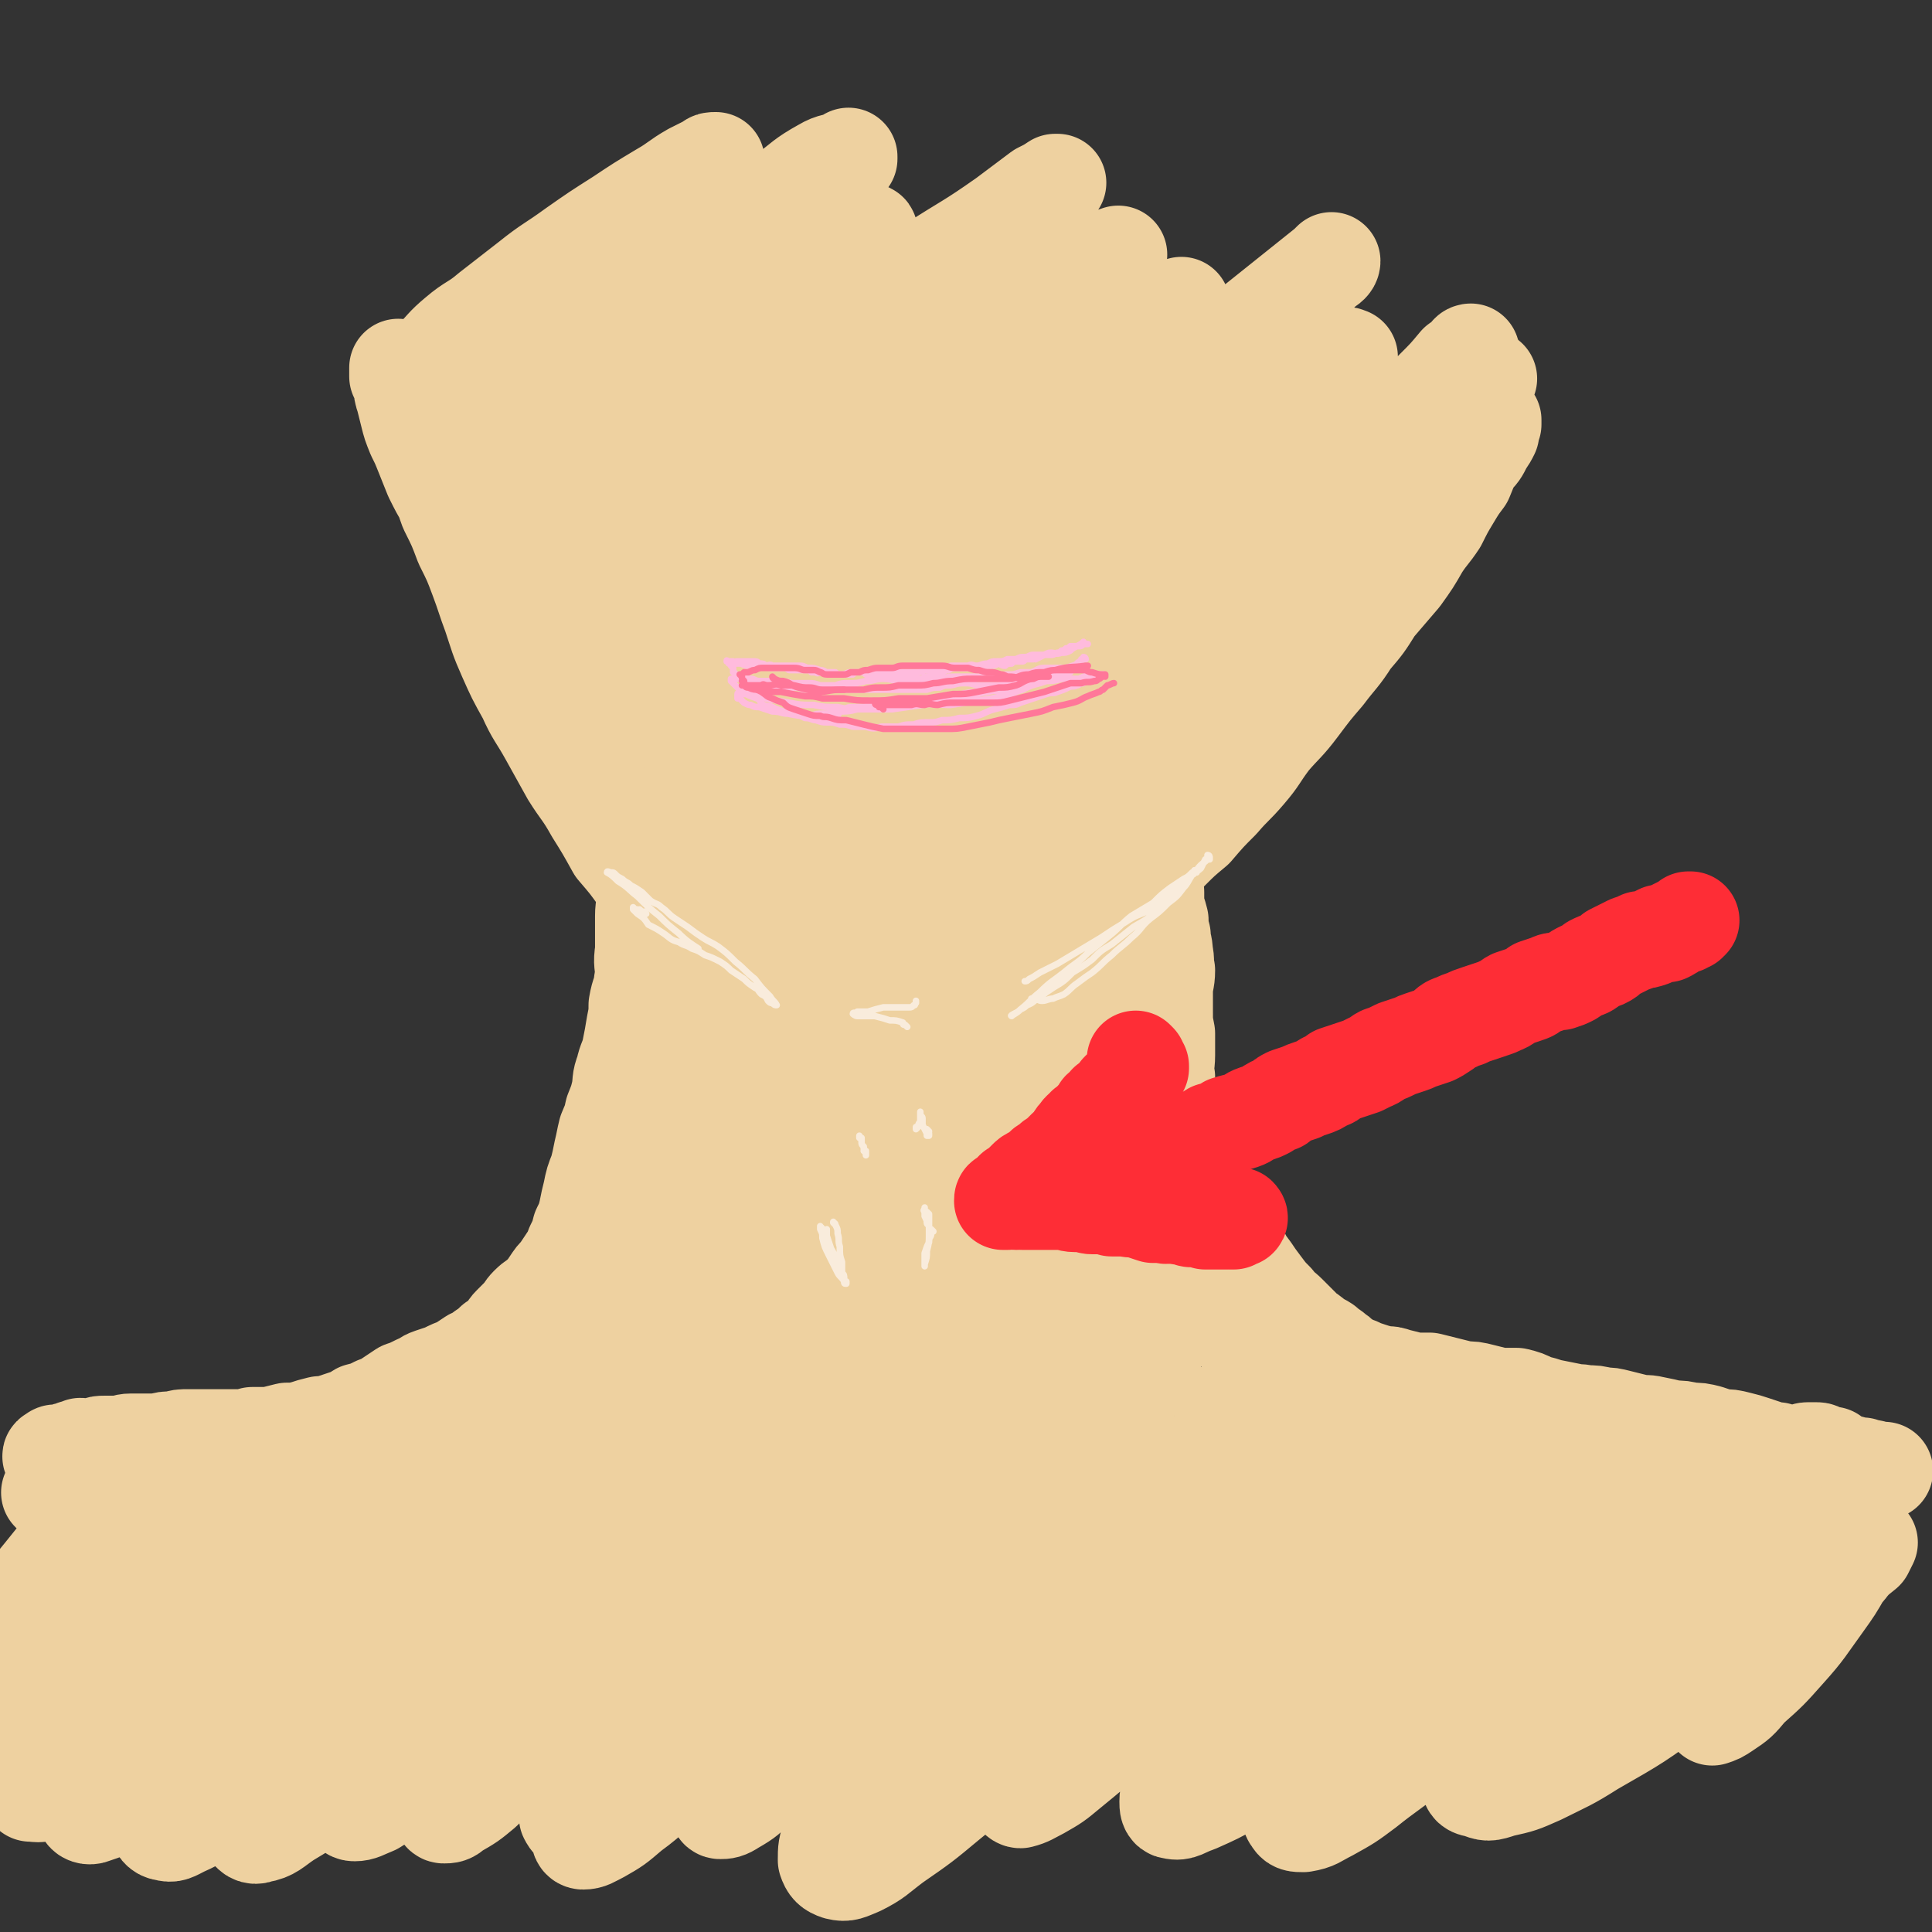 <svg viewBox='0 0 888 888' version='1.1' xmlns='http://www.w3.org/2000/svg' xmlns:xlink='http://www.w3.org/1999/xlink'><rect x="0" y="0" width="888" height="888" fill="#333333" stroke="none"/><g fill='none' stroke='#EED1A0' stroke-width='45' stroke-linecap='round' stroke-linejoin='round'><path d='M25,671c-1,-1 -1,-1 -1,-1 -1,-1 0,-1 0,-1 0,0 0,0 1,0 0,-1 0,-1 1,-1 1,0 1,0 2,0 2,0 2,-1 3,-1 2,0 2,0 3,-1 1,0 1,0 3,-1 1,0 1,1 2,1 2,-1 2,-1 4,-1 3,-1 3,-1 5,-1 3,0 3,0 6,0 3,0 3,-1 6,-1 3,0 3,0 6,0 3,0 3,0 7,0 3,-1 3,-1 7,-1 3,-1 3,-1 7,-1 4,0 4,0 8,0 4,0 4,0 8,0 4,0 4,0 7,0 3,0 3,0 6,-1 4,0 4,0 8,0 4,-1 4,-1 8,-2 4,0 4,0 8,-1 3,-1 3,-1 7,-2 3,0 3,0 6,-1 3,-1 3,-1 6,-2 3,-1 3,-1 6,-3 4,-1 4,-1 8,-3 3,-1 3,-1 6,-3 3,-2 3,-2 6,-4 3,-1 3,-1 7,-3 3,-1 3,-2 6,-3 3,-1 3,-1 6,-2 4,-2 4,-2 7,-3 3,-2 3,-2 6,-4 2,-1 3,-1 5,-3 3,-2 3,-2 5,-4 3,-2 3,-2 5,-4 2,-2 1,-2 3,-4 2,-2 2,-2 4,-4 2,-2 2,-3 4,-5 3,-3 3,-2 6,-5 2,-2 2,-2 4,-5 2,-3 2,-3 4,-5 2,-3 2,-3 4,-6 2,-3 2,-3 3,-6 2,-4 2,-4 3,-8 2,-4 2,-4 3,-8 1,-5 1,-5 2,-9 1,-5 1,-5 3,-10 1,-4 1,-4 2,-9 1,-4 1,-5 2,-9 2,-5 2,-4 3,-9 2,-5 2,-5 3,-9 1,-5 0,-5 2,-10 1,-5 2,-5 3,-10 1,-5 1,-5 2,-11 1,-5 1,-5 1,-9 1,-6 2,-6 3,-11 1,-4 1,-4 2,-9 0,-4 0,-4 1,-8 0,-4 -1,-4 0,-8 0,-3 0,-3 0,-6 1,-4 0,-4 1,-7 0,-3 0,-3 0,-6 1,-2 1,-2 1,-5 0,-1 -1,-1 -1,-3 0,-1 0,-1 0,-2 -1,0 -1,0 -1,-1 0,0 0,0 0,0 1,1 0,0 0,0 0,0 0,1 0,2 0,2 -1,1 -1,4 -1,4 0,4 -1,9 0,5 -1,5 -1,10 0,4 0,4 0,8 0,4 0,4 0,8 -1,6 0,6 0,11 -1,6 -1,6 -1,11 -1,6 -1,6 -1,11 0,6 0,6 -1,11 0,6 0,6 -1,12 -1,6 -1,6 -3,12 -1,6 -1,6 -3,12 -1,5 -2,5 -3,11 -2,6 -2,6 -3,11 -2,6 -1,6 -3,12 -1,5 -1,5 -3,11 -1,6 -1,6 -3,12 -2,5 -2,5 -4,10 -3,5 -3,5 -6,10 -3,6 -3,6 -6,11 -3,5 -3,5 -7,9 -4,4 -4,4 -9,8 -3,3 -3,3 -6,5 -4,4 -4,3 -8,6 -4,4 -4,4 -8,7 -4,3 -4,3 -8,7 -4,3 -4,3 -9,5 -4,3 -4,3 -9,5 -4,2 -4,2 -8,3 -5,2 -5,2 -10,3 -5,2 -5,2 -10,3 -6,2 -6,2 -11,3 -6,2 -6,2 -11,3 -7,2 -7,2 -13,4 -6,1 -6,1 -12,3 -7,1 -7,1 -13,2 -6,1 -6,1 -13,2 -6,1 -6,1 -13,1 -6,0 -6,0 -11,1 -6,0 -6,0 -12,1 -5,0 -5,0 -10,1 -4,0 -4,0 -8,0 -4,0 -4,0 -7,0 -3,0 -3,0 -5,0 -1,-1 -1,-1 -1,-1 0,0 0,0 0,0 '/><path d='M519,401c0,0 -1,-1 -1,-1 0,0 0,1 0,1 0,0 0,0 0,0 1,0 0,-1 0,-1 0,1 1,2 2,4 1,2 1,2 2,4 1,3 1,3 1,5 1,2 1,2 1,4 1,2 1,2 1,4 0,2 0,2 1,4 0,2 1,2 1,4 1,3 1,3 1,6 0,4 0,4 1,7 0,4 0,4 1,8 0,4 0,4 0,8 1,4 0,4 1,8 1,4 1,4 2,8 0,4 0,4 0,8 1,4 0,4 1,8 1,5 1,5 2,9 1,5 0,5 1,10 1,3 1,3 3,7 1,5 1,5 3,9 2,5 2,5 4,10 2,5 2,5 3,9 2,5 2,5 5,9 2,4 2,4 4,7 3,4 3,4 6,8 2,4 2,4 5,8 2,4 2,4 5,8 2,3 2,3 5,7 3,4 3,4 6,7 3,4 3,3 6,6 3,3 3,3 6,6 2,3 3,2 6,5 2,2 2,1 5,3 2,2 3,2 5,4 2,1 2,2 4,3 3,2 3,2 6,3 2,1 2,1 5,2 3,1 3,1 7,2 3,0 3,0 6,1 4,1 4,1 8,2 3,0 3,0 7,0 4,1 4,1 8,2 4,1 4,1 8,2 4,0 4,0 8,1 4,1 4,1 8,2 4,0 4,0 8,0 4,1 4,1 8,3 4,1 4,1 7,2 5,1 5,1 10,2 3,1 3,0 7,1 4,0 4,0 8,1 3,0 3,0 7,1 4,1 4,1 8,2 4,1 4,0 8,1 5,1 5,1 9,2 4,0 4,0 8,1 4,0 4,0 8,1 3,1 3,1 6,2 4,0 4,0 8,1 4,1 4,1 7,2 3,1 3,1 6,2 2,1 2,1 5,1 2,1 2,1 4,1 2,0 2,0 3,0 2,0 2,0 3,0 2,0 2,-1 4,-1 2,0 2,0 4,0 2,0 1,1 3,1 2,1 2,1 4,1 1,1 1,1 2,2 1,0 1,0 2,1 1,0 1,0 1,0 2,1 2,1 3,1 1,0 1,0 3,1 1,0 1,0 3,0 1,1 1,1 2,1 1,0 1,0 2,0 1,0 1,1 2,1 1,0 1,0 2,0 1,0 2,0 2,0 -1,0 -1,0 -2,0 -2,0 -2,0 -4,0 -2,0 -2,-1 -5,-1 -4,0 -4,0 -9,0 -6,0 -6,-1 -12,-1 -6,0 -6,1 -12,1 -7,0 -7,0 -14,0 -8,0 -8,0 -17,0 -7,-1 -7,-2 -15,-2 -9,-1 -9,-1 -18,-2 -9,-1 -9,0 -17,-1 -7,-1 -7,-2 -14,-3 -6,0 -6,0 -12,-1 -5,0 -5,0 -10,0 -4,0 -4,1 -8,1 -4,0 -4,0 -8,0 -5,-1 -5,-1 -9,-1 -4,0 -4,0 -7,0 -4,-1 -4,-1 -8,-1 -3,0 -3,0 -7,-1 -3,-1 -3,-1 -7,-2 -4,-1 -4,-2 -7,-3 -4,-1 -4,-1 -8,-2 -4,-2 -4,-2 -7,-4 -5,-2 -5,-2 -9,-4 -4,-1 -4,-2 -7,-3 -5,-2 -5,-2 -9,-4 -4,-3 -4,-3 -8,-6 -4,-2 -4,-2 -8,-4 -3,-3 -3,-3 -7,-5 -3,-3 -3,-3 -6,-6 -2,-3 -3,-3 -5,-7 -3,-3 -2,-3 -5,-6 -2,-4 -2,-4 -4,-7 -2,-4 -2,-4 -4,-7 -2,-4 -2,-4 -4,-8 -1,-3 -1,-4 -2,-7 -1,-5 0,-5 -1,-9 -2,-4 -2,-4 -4,-9 -1,-4 -1,-4 -2,-8 -1,-5 -1,-4 -2,-9 -1,-4 -1,-4 -2,-9 -1,-5 -1,-5 -2,-10 0,-5 0,-5 -1,-9 -1,-5 -1,-5 -1,-10 0,-5 0,-5 0,-11 -1,-5 0,-5 0,-10 0,-5 0,-5 0,-10 -1,-5 -1,-5 -1,-10 0,-5 0,-5 0,-9 0,-5 1,-5 1,-10 -1,-4 0,-4 -1,-8 0,-4 -1,-4 -1,-8 -1,-3 -1,-3 -1,-7 -1,-4 -1,-3 -2,-7 0,-3 0,-3 0,-6 -1,-3 0,-3 -1,-5 0,-3 0,-3 0,-5 -1,-1 0,-1 0,-3 -1,0 0,-1 -1,-1 -1,-2 -1,-1 -3,-2 0,-1 0,-1 0,-1 '/><path d='M374,476c0,-1 -1,-1 -1,-1 0,-1 1,0 1,0 -1,-1 -1,-2 -1,-4 -1,-1 0,-2 -2,-3 -1,-2 -1,-2 -3,-3 -2,-1 -2,-1 -3,-2 -2,-1 -2,-1 -4,-2 -2,-2 -3,-2 -5,-3 -2,-2 -2,-2 -4,-4 -3,-2 -4,-2 -6,-4 -3,-2 -3,-3 -6,-5 -3,-3 -3,-3 -7,-6 -3,-3 -3,-3 -7,-6 -3,-4 -3,-3 -6,-7 -3,-2 -4,-2 -6,-6 -4,-3 -4,-3 -6,-7 -3,-4 -3,-5 -6,-9 -2,-4 -2,-4 -4,-8 -2,-4 -3,-4 -5,-8 -4,-4 -4,-4 -7,-8 -3,-5 -3,-5 -6,-10 -3,-5 -2,-5 -5,-10 -3,-5 -2,-6 -5,-10 -3,-5 -4,-5 -7,-10 -3,-5 -2,-5 -5,-11 -3,-5 -3,-5 -6,-10 -3,-6 -3,-6 -6,-11 -3,-5 -4,-5 -7,-11 -3,-5 -2,-6 -5,-11 -2,-6 -3,-5 -5,-11 -3,-5 -3,-6 -5,-11 -3,-5 -3,-5 -6,-10 -2,-5 -2,-5 -4,-10 -2,-5 -2,-5 -4,-9 -2,-5 -2,-5 -4,-9 -2,-4 -2,-4 -4,-7 -1,-3 -1,-3 -2,-6 -1,-2 -1,-2 -2,-3 0,-1 0,-1 -1,-2 0,0 0,0 0,0 0,0 0,0 0,0 1,1 0,1 1,2 1,2 1,2 2,4 3,4 3,4 5,8 2,4 2,4 4,8 3,4 3,4 6,8 2,3 3,3 5,7 3,5 3,5 6,10 2,5 2,5 5,10 3,5 3,5 7,10 3,5 3,6 7,11 4,6 4,5 8,11 4,6 4,6 8,12 3,5 4,5 7,11 4,5 3,6 7,11 3,6 3,6 7,11 4,5 4,5 7,10 5,6 5,6 9,12 4,5 3,6 7,12 3,6 3,6 6,12 3,5 3,5 6,10 3,5 3,6 6,11 4,4 4,4 7,9 3,3 3,3 6,7 3,4 3,4 6,7 3,3 4,3 7,6 2,3 2,4 5,7 2,3 3,2 5,5 3,2 3,2 6,4 3,2 4,2 7,3 3,2 3,2 6,3 3,1 3,1 6,1 2,1 2,1 5,1 3,0 3,0 6,0 3,0 3,0 7,0 4,0 4,0 8,0 4,-1 4,-2 9,-3 4,-1 4,-1 9,-2 4,-1 3,-2 7,-3 5,-2 5,-1 9,-3 5,-2 5,-2 10,-4 4,-2 4,-2 9,-4 5,-2 5,-2 10,-4 5,-3 5,-3 10,-6 5,-3 5,-3 10,-6 6,-3 6,-3 11,-7 5,-4 5,-3 11,-8 6,-5 6,-5 11,-10 6,-5 6,-5 12,-11 5,-5 5,-5 11,-10 6,-7 6,-7 12,-13 6,-7 6,-6 12,-13 6,-7 5,-7 11,-15 6,-7 7,-7 13,-15 6,-8 6,-8 12,-15 6,-8 7,-8 12,-16 6,-7 6,-7 11,-15 6,-7 6,-7 12,-14 5,-7 5,-7 9,-14 4,-6 4,-5 8,-11 3,-6 3,-6 6,-11 3,-5 3,-5 6,-9 2,-5 2,-5 4,-9 3,-3 3,-3 5,-7 2,-3 2,-3 3,-5 0,-2 0,-2 1,-4 0,-1 0,-2 0,-2 -1,0 -1,1 -1,1 -2,2 -2,2 -3,3 -4,3 -4,3 -7,6 -3,3 -4,3 -6,8 -3,4 -2,4 -5,9 -2,4 -2,4 -4,9 -3,4 -3,4 -6,9 -3,6 -2,6 -6,11 -3,7 -4,7 -8,13 -5,7 -5,7 -10,14 -6,8 -5,8 -11,17 -7,9 -7,9 -14,18 -7,9 -7,9 -15,17 -7,9 -7,9 -15,18 -8,8 -8,9 -15,17 -8,8 -8,8 -16,16 -7,8 -7,8 -14,15 -7,7 -7,7 -13,13 -7,6 -6,6 -13,12 -6,5 -6,4 -12,9 -5,4 -5,4 -11,8 -5,3 -5,3 -11,7 -5,3 -4,4 -9,7 -4,3 -4,2 -9,5 -4,2 -4,2 -9,4 -4,1 -4,1 -8,3 -3,1 -3,1 -7,2 -4,1 -4,1 -7,1 -3,1 -3,1 -6,1 -4,0 -4,0 -7,0 -4,0 -4,-1 -7,-1 -4,-1 -4,-1 -8,-2 -3,-1 -3,-1 -6,-2 -5,-2 -5,-2 -9,-4 -4,-2 -4,-2 -8,-4 -5,-3 -5,-3 -9,-7 -5,-2 -5,-2 -9,-6 -4,-3 -4,-4 -8,-8 -4,-4 -5,-3 -9,-8 -4,-4 -4,-4 -8,-8 -5,-5 -5,-5 -10,-9 -4,-5 -4,-5 -8,-9 -4,-5 -4,-5 -7,-10 -4,-5 -4,-5 -8,-10 -5,-6 -5,-6 -9,-12 -5,-5 -4,-5 -8,-11 -5,-5 -5,-5 -9,-11 -4,-7 -4,-7 -8,-14 -4,-6 -5,-6 -9,-13 -4,-6 -4,-6 -8,-13 -4,-6 -4,-6 -8,-13 -3,-7 -3,-7 -6,-14 -3,-6 -3,-6 -6,-13 -3,-6 -3,-6 -6,-12 -3,-6 -3,-6 -6,-12 -3,-5 -3,-5 -6,-10 -3,-5 -3,-5 -6,-11 -2,-5 -2,-5 -4,-10 -2,-5 -2,-5 -4,-9 -2,-5 -2,-5 -3,-9 -1,-4 -1,-4 -2,-8 -1,-3 -1,-3 -1,-6 -1,-2 -1,-2 -2,-4 0,-1 0,-1 0,-2 0,-1 0,-2 0,-2 0,1 0,2 1,3 0,1 0,1 0,2 2,4 2,4 3,7 2,6 2,6 4,11 2,6 2,6 5,13 2,7 3,7 5,14 3,7 2,7 5,15 4,8 4,8 7,16 4,8 4,8 7,16 3,8 3,9 6,17 3,9 3,10 7,19 4,9 4,9 9,18 4,9 5,9 10,18 5,9 5,9 10,18 5,8 6,8 11,17 5,8 5,8 10,17 6,7 6,7 11,14 6,7 5,7 11,14 4,6 4,6 9,11 5,4 5,4 11,9 5,4 5,5 11,9 6,4 6,4 12,7 6,3 6,3 12,6 6,2 6,2 12,3 6,1 6,1 12,1 6,0 6,0 12,-1 7,-2 7,-2 13,-4 6,-2 6,-2 11,-5 6,-3 6,-3 11,-7 6,-4 6,-4 11,-9 6,-4 6,-4 11,-9 5,-5 5,-5 10,-11 6,-5 5,-6 11,-12 5,-6 5,-6 11,-12 6,-6 6,-6 12,-12 5,-6 5,-6 11,-13 7,-6 7,-6 13,-13 7,-7 8,-6 15,-13 8,-8 7,-9 15,-16 8,-8 8,-8 17,-16 8,-8 8,-8 16,-16 7,-8 7,-8 15,-15 7,-8 8,-8 14,-16 7,-7 6,-8 12,-16 6,-7 7,-7 13,-14 5,-7 5,-7 10,-14 4,-6 4,-6 9,-13 4,-5 4,-5 7,-11 3,-4 3,-4 6,-9 2,-2 3,-2 5,-4 2,-3 2,-3 4,-5 1,-1 1,-1 1,-2 2,-1 2,-1 3,-1 0,-1 1,-1 1,-1 0,0 0,0 0,0 -2,5 -2,5 -4,9 '/><path d='M193,172c-1,0 -1,-1 -1,-1 -1,0 0,0 0,0 1,0 1,0 1,-1 3,-3 3,-3 6,-5 5,-5 5,-6 11,-11 7,-6 8,-5 15,-11 9,-7 9,-7 18,-14 10,-8 10,-7 21,-15 10,-7 10,-7 21,-14 9,-6 9,-6 19,-12 7,-4 7,-5 14,-9 4,-2 4,-2 8,-4 1,-1 1,-1 3,-1 0,0 0,0 0,0 -4,3 -4,3 -8,6 -10,10 -11,9 -21,18 -17,14 -18,14 -34,29 -14,12 -14,12 -27,25 -10,10 -9,10 -18,20 -6,6 -6,6 -12,13 -2,2 -2,4 -3,6 0,1 2,0 3,0 6,-4 6,-4 13,-8 19,-13 19,-13 38,-26 24,-16 23,-16 47,-32 15,-11 15,-10 30,-20 12,-8 12,-8 24,-16 8,-6 8,-7 17,-12 5,-3 6,-2 12,-4 0,0 0,-1 0,-1 -1,1 -1,2 -3,3 -10,11 -9,11 -19,21 -21,20 -22,19 -43,39 -15,14 -15,14 -29,29 -9,9 -9,9 -17,19 -6,7 -6,7 -11,15 -2,3 -2,4 -3,7 0,1 1,1 1,1 7,-3 7,-4 14,-9 21,-14 21,-14 41,-29 21,-16 21,-16 42,-31 11,-9 11,-8 22,-17 5,-4 5,-4 11,-9 2,-2 2,-2 3,-4 1,0 0,-1 -1,0 -3,2 -3,3 -6,5 -16,13 -17,13 -33,27 -26,22 -26,22 -51,45 -18,16 -18,16 -34,34 -8,8 -8,8 -15,17 -3,4 -3,4 -6,9 -1,1 -1,3 0,3 2,0 2,-2 5,-4 17,-12 17,-12 33,-24 35,-26 34,-27 70,-52 33,-23 33,-22 67,-45 17,-11 17,-10 34,-22 8,-6 8,-6 16,-12 4,-2 4,-2 7,-4 1,0 1,0 1,0 -2,2 -2,2 -4,4 -16,17 -16,17 -33,33 -35,35 -36,33 -71,69 -24,24 -23,25 -46,51 -8,9 -8,9 -15,19 -3,5 -2,5 -4,11 0,0 0,0 1,0 5,-3 5,-3 10,-7 24,-17 25,-17 48,-35 37,-30 36,-31 72,-61 23,-18 23,-18 46,-36 9,-6 9,-6 18,-12 3,-2 3,-2 6,-3 0,0 0,0 0,0 -2,2 -2,2 -5,5 -14,14 -14,13 -28,27 -29,28 -30,28 -58,57 -23,23 -22,23 -44,48 -10,12 -10,12 -19,24 -5,7 -6,7 -9,15 -2,3 -2,5 -1,6 1,1 3,0 5,-2 15,-11 14,-12 29,-24 32,-27 32,-27 65,-54 29,-25 28,-26 57,-50 14,-11 14,-11 28,-21 4,-4 4,-4 9,-7 0,0 0,-1 0,0 -1,1 -2,1 -3,2 -15,13 -16,13 -30,26 -33,31 -34,30 -66,61 -27,27 -26,28 -52,57 -11,12 -10,13 -20,25 -4,6 -5,6 -8,12 -1,1 -1,2 0,2 2,-1 2,-2 5,-4 19,-15 19,-16 37,-32 41,-35 41,-35 82,-70 41,-34 41,-33 82,-66 15,-12 15,-12 30,-24 5,-4 5,-4 10,-8 1,-1 2,-2 2,-2 0,1 -1,2 -3,3 -12,12 -12,12 -25,24 -34,34 -35,33 -68,68 -37,40 -36,40 -71,82 -17,21 -16,22 -33,43 -8,10 -8,9 -16,19 -2,3 -2,4 -4,7 0,0 0,0 0,0 5,-5 4,-5 10,-10 22,-22 22,-22 44,-44 38,-37 38,-37 77,-73 29,-26 30,-26 60,-51 13,-10 13,-9 26,-18 5,-4 5,-4 9,-6 1,-1 1,0 2,0 0,0 0,0 0,0 -12,14 -12,14 -25,27 -30,35 -31,34 -61,69 -29,35 -29,35 -57,70 -13,17 -13,17 -25,33 -7,10 -7,10 -14,19 -3,5 -3,5 -6,9 0,0 0,0 0,0 4,-4 4,-5 9,-9 22,-24 21,-25 44,-48 35,-36 35,-37 71,-71 26,-24 27,-24 54,-47 13,-11 13,-11 26,-21 7,-5 7,-5 13,-9 2,-1 2,-1 4,-2 0,0 0,0 0,0 -2,1 -2,1 -3,3 -11,11 -11,11 -22,23 -29,32 -29,32 -58,63 -33,36 -33,36 -64,72 -16,18 -16,19 -31,37 -9,10 -9,10 -17,20 -5,6 -5,6 -9,11 -1,2 -2,3 -3,3 0,0 1,-1 1,-2 9,-11 9,-11 17,-21 28,-32 28,-33 55,-64 35,-40 35,-40 71,-78 22,-24 22,-24 45,-47 12,-13 12,-12 24,-25 6,-6 6,-6 11,-12 3,-2 3,-2 5,-4 0,-1 1,-1 1,-1 -1,1 -1,2 -2,3 -10,11 -10,11 -21,22 -29,31 -29,31 -60,61 -35,34 -35,35 -71,69 -25,23 -26,22 -51,45 -17,15 -17,15 -34,29 -12,10 -12,10 -25,19 -8,5 -8,5 -16,10 -3,2 -5,3 -7,2 -2,0 -2,-1 -1,-3 2,-7 2,-7 6,-13 16,-25 17,-24 34,-48 20,-27 20,-27 42,-54 10,-13 10,-13 21,-25 6,-7 6,-7 13,-14 3,-4 3,-4 7,-8 1,-1 2,-1 2,-1 0,0 -1,0 -1,1 -3,6 -3,7 -7,13 -14,24 -14,24 -29,48 -18,28 -18,28 -37,57 -9,14 -9,15 -19,29 -6,8 -6,8 -13,16 -4,5 -5,5 -9,10 -3,2 -3,2 -6,4 0,0 0,1 0,1 -1,-1 0,-2 0,-3 2,-5 2,-5 4,-10 7,-12 7,-12 13,-24 8,-16 8,-16 16,-32 6,-13 5,-13 11,-26 5,-9 5,-9 9,-18 2,-6 3,-6 4,-12 1,-2 1,-3 -1,-5 0,-2 -1,-1 -3,-1 -5,1 -5,1 -9,4 -13,7 -14,7 -26,16 -14,11 -14,11 -27,23 -11,10 -11,11 -22,22 -8,8 -8,8 -16,17 -5,4 -5,5 -10,9 -1,1 -2,1 -3,1 -1,0 -1,0 0,-1 1,-5 2,-5 4,-11 7,-16 7,-16 14,-32 8,-19 8,-19 16,-38 5,-14 5,-14 10,-28 4,-10 4,-10 7,-21 2,-7 3,-7 4,-15 1,-4 1,-5 -1,-8 -1,-2 -2,-2 -4,-3 0,0 -1,1 -1,1 -3,3 -3,3 -5,6 -5,8 -5,8 -9,16 -5,12 -5,12 -8,25 -2,12 -1,12 -2,24 -1,11 -1,11 -1,22 0,10 1,10 1,20 1,8 0,8 1,16 0,7 1,7 1,13 0,3 -1,3 -1,6 -1,1 0,2 -1,3 -1,0 -1,0 -2,0 -1,-1 -1,-2 -3,-3 -3,-4 -3,-4 -5,-7 -5,-6 -5,-6 -9,-12 -6,-9 -6,-9 -12,-18 -6,-10 -6,-10 -12,-21 -7,-11 -6,-12 -13,-24 -6,-11 -6,-11 -13,-23 -6,-11 -6,-11 -13,-22 -6,-8 -6,-8 -12,-16 -6,-6 -6,-6 -13,-11 -5,-4 -5,-4 -10,-7 -4,-2 -4,-2 -8,-3 -2,-1 -2,-1 -4,0 -1,0 -1,0 -1,1 0,1 0,1 1,2 2,4 2,4 4,9 6,9 6,9 13,18 8,13 8,13 18,25 10,13 10,13 20,25 10,11 10,11 19,22 9,9 9,9 17,19 6,7 6,7 12,14 4,5 4,4 8,9 2,2 2,2 4,4 1,1 1,1 2,1 0,0 0,0 0,0 -1,-1 -1,-1 -2,-2 -3,-4 -4,-4 -7,-9 -7,-10 -8,-9 -14,-20 -7,-12 -6,-12 -13,-25 -6,-12 -6,-12 -12,-23 -6,-13 -5,-14 -12,-26 -6,-12 -6,-11 -13,-22 -6,-11 -6,-11 -14,-21 -5,-8 -6,-8 -12,-16 -4,-6 -4,-5 -9,-11 -3,-4 -3,-5 -6,-8 -1,-2 -1,-2 -3,-4 -1,-1 -1,-1 -1,-1 0,0 0,0 0,0 1,3 1,3 2,6 3,7 3,7 7,14 7,12 6,12 13,24 9,15 9,14 18,28 10,15 10,15 19,30 9,13 9,13 18,26 7,12 6,12 14,23 7,10 7,10 14,19 6,8 5,8 12,16 4,5 4,6 10,11 3,2 3,3 7,4 2,1 3,1 4,0 2,-1 2,-2 2,-4 0,-3 0,-3 -1,-7 -2,-8 -2,-8 -5,-17 -5,-11 -6,-11 -10,-22 -5,-12 -5,-13 -9,-25 -5,-13 -6,-13 -10,-26 -5,-12 -5,-12 -9,-25 -4,-11 -4,-12 -7,-23 -2,-9 -2,-9 -5,-18 -1,-6 -2,-5 -3,-11 -1,-1 -1,-3 0,-3 0,-1 0,1 1,2 1,7 1,7 3,13 5,15 5,15 10,29 6,19 6,18 12,37 6,16 6,16 12,32 5,14 5,14 11,28 5,13 5,13 10,24 5,10 5,10 10,18 3,6 3,6 7,12 2,3 2,4 5,5 1,0 2,-1 2,-2 1,-1 1,-2 1,-4 -1,-5 -1,-5 -2,-10 -2,-10 -2,-10 -4,-19 -2,-11 -2,-11 -4,-22 -2,-10 -2,-10 -4,-20 -2,-8 -2,-8 -4,-16 -1,-5 -1,-6 -3,-10 -1,-2 -2,-2 -3,-4 -1,0 -1,0 -2,0 0,1 1,1 1,2 0,4 0,4 0,8 0,11 1,11 1,22 -1,19 -1,19 -3,39 -2,22 -1,22 -4,44 -4,28 -4,28 -10,56 -7,28 -7,28 -15,55 -6,20 -7,20 -14,39 -6,14 -6,14 -12,28 -4,10 -3,11 -7,21 -4,8 -3,9 -8,16 -3,4 -4,4 -8,6 -2,1 -3,0 -5,-2 -1,-1 -1,-2 -1,-4 2,-11 2,-11 6,-21 15,-33 15,-32 32,-64 17,-32 17,-33 36,-64 11,-17 12,-17 24,-34 8,-10 8,-10 17,-20 4,-6 4,-6 10,-11 2,-2 5,-3 7,-2 1,1 0,3 -1,6 -7,17 -7,17 -16,33 -20,38 -22,37 -42,75 -18,33 -18,33 -34,66 -10,19 -9,20 -19,39 -6,13 -6,13 -12,25 -4,7 -4,7 -8,13 -1,2 -1,2 -2,3 0,0 0,0 0,0 6,-9 7,-9 13,-19 23,-36 22,-36 45,-72 28,-45 28,-45 56,-91 16,-24 17,-24 33,-48 5,-10 6,-10 10,-20 1,-2 0,-3 -1,-5 0,-1 0,-1 -1,0 -4,3 -4,3 -7,7 -18,21 -19,20 -36,42 -30,39 -30,39 -57,79 -16,25 -14,25 -29,50 -8,15 -8,15 -16,29 -4,7 -5,7 -10,13 -1,2 -2,2 -3,3 0,0 0,0 0,0 2,-5 1,-5 3,-9 12,-26 12,-26 25,-51 23,-44 23,-44 47,-87 12,-21 12,-21 24,-42 3,-7 3,-7 7,-13 1,-1 1,-3 2,-3 0,0 -1,1 -2,2 -4,7 -4,8 -8,15 -15,24 -16,24 -31,49 -19,31 -19,31 -37,63 -9,17 -9,17 -17,33 -5,9 -5,9 -9,18 -2,4 -3,4 -4,8 -1,1 -1,2 -1,2 1,-1 1,-2 2,-4 10,-18 10,-18 19,-36 22,-40 22,-40 45,-80 20,-35 21,-34 40,-70 8,-16 8,-17 15,-34 3,-8 2,-8 4,-16 0,-4 0,-5 -1,-8 0,-1 -2,-1 -3,-1 -2,0 -2,1 -3,3 -10,11 -11,10 -20,22 -22,32 -23,32 -42,66 -21,37 -20,37 -37,76 -10,21 -9,21 -16,43 -6,15 -5,15 -10,31 -2,9 -2,9 -4,19 -1,4 -1,5 -1,9 0,0 1,1 1,0 2,-1 2,-2 3,-4 15,-20 14,-21 29,-41 33,-45 32,-45 67,-88 33,-40 33,-40 68,-76 16,-17 17,-16 36,-30 6,-5 7,-7 13,-7 2,-1 2,3 3,6 0,3 0,4 -2,7 -10,25 -10,25 -22,49 -22,47 -24,46 -46,92 -18,37 -18,37 -35,74 -9,18 -9,18 -18,37 -4,10 -5,10 -9,21 -1,3 -1,4 -1,7 -1,0 -1,0 0,0 3,-5 4,-4 7,-9 18,-27 17,-27 35,-54 28,-42 27,-42 55,-84 17,-24 17,-24 35,-48 6,-8 6,-8 14,-16 2,-3 3,-4 5,-5 1,0 1,1 1,2 -2,4 -2,5 -5,9 -12,22 -13,22 -26,44 -22,36 -22,36 -44,73 -13,21 -13,21 -26,41 -6,9 -6,9 -13,18 -3,4 -3,4 -6,7 -1,1 -3,2 -2,1 0,-1 1,-3 3,-6 11,-20 10,-20 22,-40 26,-44 25,-45 53,-87 21,-32 22,-31 44,-63 7,-10 7,-10 14,-20 3,-4 3,-4 6,-8 0,-1 1,-2 2,-2 0,0 -1,0 -1,1 -6,9 -5,10 -10,19 -19,35 -20,35 -39,70 -22,41 -22,41 -43,83 -11,20 -10,20 -22,40 -5,9 -5,9 -12,18 -3,5 -3,5 -6,9 -1,1 -2,2 -2,2 0,-1 1,-2 1,-3 7,-12 7,-13 14,-25 17,-30 17,-30 36,-60 14,-22 14,-23 29,-45 6,-8 7,-8 14,-14 4,-3 5,-4 9,-3 2,1 3,2 3,5 0,9 0,10 -3,19 -8,23 -9,23 -18,46 -12,27 -12,27 -24,55 -7,17 -8,17 -15,34 -3,9 -3,9 -6,18 -2,3 -1,3 -2,7 0,0 0,0 0,0 4,-5 4,-5 8,-10 17,-22 16,-22 33,-44 21,-26 20,-27 41,-52 11,-13 11,-14 23,-25 6,-5 6,-5 13,-8 2,-1 3,0 4,1 1,1 0,2 -1,4 -4,10 -4,10 -10,20 -14,26 -14,26 -29,52 -12,23 -13,22 -25,45 -6,12 -6,12 -11,25 -3,8 -3,8 -6,17 -1,4 -1,5 -1,9 0,0 0,1 1,1 2,-2 2,-2 4,-4 11,-13 11,-14 22,-28 16,-21 16,-21 32,-42 9,-12 9,-13 19,-24 5,-4 5,-4 11,-7 2,-1 3,-1 4,1 2,2 3,3 2,6 0,6 -2,6 -4,12 -5,14 -5,14 -10,28 -5,14 -5,14 -11,29 -4,10 -4,9 -8,19 -1,5 -2,6 -2,11 0,1 0,2 1,2 2,-1 2,-1 4,-3 10,-9 10,-9 19,-18 17,-17 17,-17 33,-33 14,-14 14,-14 28,-26 7,-7 7,-7 16,-12 4,-2 5,-3 9,-2 1,0 2,1 2,3 -1,6 -2,7 -5,13 -6,14 -6,15 -14,28 -9,17 -10,16 -20,32 -8,13 -8,13 -15,26 -6,10 -5,10 -11,21 -2,5 -3,5 -5,11 0,1 0,1 1,2 0,0 0,0 0,0 4,-4 4,-4 8,-8 16,-16 16,-16 31,-33 23,-23 22,-24 46,-46 12,-12 13,-11 26,-21 8,-5 8,-5 17,-9 5,-3 5,-4 11,-4 4,-1 4,0 7,2 1,0 1,0 1,1 -1,3 -1,3 -3,6 -6,10 -6,10 -13,18 -11,14 -11,14 -23,28 -9,11 -9,11 -19,22 -6,7 -5,7 -11,14 -3,2 -3,2 -5,5 0,0 -1,1 -1,1 1,-1 1,-1 2,-2 9,-7 9,-7 18,-14 21,-17 21,-17 42,-33 18,-14 18,-14 37,-26 10,-7 11,-7 22,-12 6,-3 7,-4 14,-3 3,0 5,0 6,3 2,3 1,4 0,7 -4,11 -4,11 -10,21 -12,20 -13,19 -27,38 -10,14 -10,14 -21,27 -8,10 -8,10 -16,20 -6,6 -6,6 -12,13 -3,3 -3,3 -6,5 0,0 0,1 0,1 2,-2 2,-2 4,-4 13,-13 13,-14 26,-27 21,-19 21,-19 43,-38 17,-14 17,-14 34,-27 10,-8 9,-8 19,-14 6,-4 6,-4 13,-6 3,0 3,0 6,0 1,0 1,1 0,2 -1,2 -1,2 -3,5 -5,7 -5,7 -10,14 -9,11 -9,11 -19,22 -8,9 -8,9 -17,17 -5,5 -5,6 -11,10 -2,1 -4,3 -4,2 0,0 2,-2 4,-4 8,-8 8,-8 16,-15 11,-11 11,-11 23,-21 10,-7 10,-7 20,-14 5,-4 5,-4 10,-6 3,-1 3,-1 5,0 1,0 1,0 1,1 -1,2 -1,2 -3,4 -4,7 -4,7 -9,14 -8,11 -8,12 -17,22 -8,9 -8,9 -17,17 -5,6 -5,6 -11,10 -3,2 -3,2 -6,3 0,0 0,0 0,0 1,-1 1,-1 2,-3 7,-8 7,-8 14,-16 12,-13 12,-14 24,-27 10,-11 10,-11 21,-21 4,-5 4,-5 9,-9 1,-2 1,-2 2,-4 0,0 0,0 0,0 -3,3 -3,3 -5,5 -15,12 -15,12 -30,23 -25,20 -25,21 -52,40 -19,14 -19,14 -40,26 -11,7 -12,7 -24,13 -9,4 -9,4 -18,6 -6,2 -6,2 -11,0 -2,0 -4,-1 -3,-3 0,-6 2,-6 4,-11 9,-19 9,-19 19,-37 12,-22 12,-22 25,-43 8,-11 8,-11 16,-22 5,-6 5,-6 10,-11 2,-2 4,-4 4,-3 -1,2 -3,4 -6,7 -13,15 -13,16 -26,30 -21,23 -20,24 -42,46 -15,16 -15,16 -31,31 -10,8 -11,8 -21,16 -8,6 -8,6 -17,11 -6,3 -6,4 -12,5 -3,0 -4,0 -5,-2 -1,-1 -1,-2 0,-3 4,-9 4,-9 9,-17 11,-20 10,-20 22,-39 11,-17 11,-17 22,-34 8,-10 8,-10 16,-20 7,-7 6,-7 14,-13 3,-4 4,-3 9,-6 1,0 2,-1 3,0 1,0 1,1 0,3 -1,3 -1,3 -4,6 -12,14 -12,14 -24,27 -19,21 -18,22 -39,41 -15,13 -16,12 -32,24 -11,8 -11,8 -22,15 -9,5 -9,5 -18,9 -6,2 -7,4 -11,3 -2,0 -2,-2 -2,-4 0,-4 1,-4 3,-9 13,-24 12,-25 26,-49 18,-30 17,-31 37,-61 9,-15 10,-14 20,-29 6,-7 6,-7 12,-14 3,-4 3,-3 6,-6 1,-1 1,-1 1,-1 0,0 0,0 0,0 -7,8 -7,8 -14,15 -19,22 -19,22 -39,44 -22,24 -22,24 -45,47 -15,16 -16,16 -32,31 -10,9 -10,9 -21,18 -6,5 -6,5 -13,9 -4,2 -5,3 -9,4 -1,0 -2,-1 -2,-3 -1,-2 0,-2 1,-4 4,-13 4,-13 10,-25 9,-21 9,-21 20,-41 8,-16 8,-16 18,-32 7,-12 7,-12 15,-24 6,-8 6,-8 13,-16 3,-4 3,-5 8,-8 2,-1 3,-1 5,0 1,0 1,1 0,3 -1,3 -1,3 -3,6 -8,14 -7,14 -16,27 -13,20 -14,19 -29,38 -11,14 -11,14 -22,27 -9,10 -9,10 -18,18 -6,6 -5,6 -12,11 -1,1 -2,1 -3,1 0,0 1,-1 1,-2 8,-12 7,-12 15,-23 19,-28 19,-29 39,-56 19,-25 19,-25 39,-49 9,-10 10,-10 20,-19 6,-5 6,-5 12,-8 2,-1 3,-1 5,0 1,0 1,0 1,1 -2,4 -2,5 -5,9 -11,18 -11,18 -23,35 -24,32 -24,32 -49,62 -19,23 -19,23 -40,44 -15,15 -16,15 -33,29 -12,10 -12,10 -25,19 -8,6 -8,7 -16,11 -5,2 -6,3 -10,2 -3,-1 -4,-2 -5,-5 0,-5 0,-6 2,-11 8,-23 8,-23 18,-46 14,-32 14,-32 31,-64 9,-18 10,-18 21,-36 6,-11 6,-11 14,-21 4,-5 4,-5 9,-11 2,-2 2,-3 4,-4 1,-1 1,0 1,0 0,0 0,0 -1,1 -6,8 -5,9 -11,17 -18,24 -17,25 -35,48 -19,25 -19,25 -40,50 -12,13 -12,13 -25,26 -9,9 -9,8 -19,17 -6,5 -5,5 -12,9 -3,2 -4,2 -6,2 -1,0 -1,-1 -1,-2 3,-7 3,-7 7,-13 12,-23 12,-24 25,-46 16,-29 16,-29 34,-56 11,-17 11,-17 24,-32 7,-9 7,-9 15,-16 4,-4 5,-4 10,-8 2,-1 2,-1 4,-2 0,0 0,0 0,0 -6,9 -6,9 -12,17 -20,26 -20,27 -41,52 -26,30 -26,30 -53,59 -16,16 -16,15 -32,30 -11,9 -10,10 -21,18 -7,6 -7,6 -14,10 -4,2 -5,3 -8,3 -1,0 -2,-1 -1,-3 3,-8 4,-9 9,-17 18,-30 17,-31 37,-60 24,-34 24,-35 51,-67 14,-18 14,-18 31,-33 10,-9 10,-9 22,-16 7,-5 8,-5 16,-7 4,-1 5,-1 8,0 2,1 2,2 2,4 -3,6 -3,6 -7,11 -17,22 -17,22 -35,43 -27,33 -26,34 -55,66 -16,18 -16,17 -33,34 -12,11 -12,11 -24,21 -7,5 -7,5 -15,11 -4,3 -4,4 -9,5 -2,0 -3,-1 -4,-3 0,0 1,0 2,-1 8,-18 7,-19 16,-37 20,-38 20,-38 42,-75 18,-29 18,-29 38,-58 9,-12 9,-12 19,-23 6,-6 6,-6 12,-11 2,-2 3,-2 6,-3 0,-1 1,-1 1,0 0,0 -1,1 -2,2 -9,12 -9,12 -18,24 -26,31 -26,31 -53,61 -27,30 -27,30 -54,60 -15,16 -15,16 -30,31 -9,9 -9,9 -18,18 -6,5 -6,5 -13,9 -2,2 -3,2 -5,2 -1,0 -1,-1 -1,-2 4,-9 4,-9 9,-18 15,-30 14,-31 32,-59 21,-35 21,-35 46,-67 14,-17 15,-17 31,-32 11,-11 11,-11 23,-20 7,-6 8,-6 17,-11 5,-2 5,-2 11,-1 2,0 3,1 3,3 0,1 -1,1 -2,3 -10,12 -10,12 -21,24 -28,31 -28,30 -57,61 -27,29 -27,29 -55,57 -14,14 -15,14 -30,27 -11,10 -11,10 -22,19 -8,7 -8,7 -16,12 -5,2 -6,3 -9,3 -2,0 -2,-1 -2,-3 2,-6 3,-6 7,-12 15,-25 15,-26 32,-50 27,-38 26,-38 56,-74 20,-24 22,-23 44,-45 12,-12 12,-12 25,-22 7,-4 7,-5 14,-7 3,-1 4,-1 7,0 1,1 1,2 1,3 -1,4 -2,4 -5,8 -11,14 -12,14 -24,28 -27,29 -27,29 -54,57 -25,25 -25,25 -51,50 -17,17 -17,17 -36,34 -13,12 -13,12 -26,23 -9,7 -9,7 -19,13 -6,4 -7,6 -13,7 -2,1 -4,0 -5,-3 -1,-3 1,-4 3,-8 12,-21 11,-22 25,-43 25,-36 24,-38 52,-72 24,-28 26,-26 53,-51 16,-15 16,-15 32,-28 9,-8 9,-7 19,-14 5,-3 6,-4 12,-6 1,-1 2,0 3,0 0,0 -1,1 -1,1 -4,6 -4,6 -9,12 -19,21 -19,21 -39,42 -30,30 -30,30 -61,61 -23,23 -23,24 -47,47 -16,15 -16,15 -32,30 -12,10 -11,10 -23,19 -8,5 -8,6 -17,10 -4,2 -5,3 -8,2 -2,0 -4,-2 -3,-4 1,-6 3,-6 6,-12 14,-22 14,-22 29,-43 21,-30 21,-30 44,-59 13,-16 13,-16 28,-31 9,-9 9,-8 19,-17 7,-6 7,-6 15,-11 4,-3 4,-3 9,-6 1,0 1,0 3,0 0,0 0,0 0,0 -5,5 -5,5 -9,9 -18,19 -18,19 -37,38 -26,27 -26,27 -52,54 -19,19 -19,19 -38,37 -10,10 -10,10 -21,20 -8,6 -7,6 -15,12 -5,3 -5,3 -11,5 -2,1 -4,0 -4,-1 1,-3 3,-3 5,-7 11,-17 10,-17 21,-34 15,-23 15,-22 31,-44 11,-14 11,-14 22,-27 7,-8 7,-8 15,-16 5,-5 5,-5 10,-9 2,-1 2,-1 3,-2 0,0 0,0 0,0 -1,1 -1,1 -2,2 -9,10 -9,10 -18,19 -20,21 -20,21 -39,42 -17,18 -17,18 -35,37 -9,10 -8,10 -18,19 -6,6 -6,6 -13,10 -3,2 -4,1 -7,1 0,0 0,-1 0,-2 1,-5 1,-5 4,-9 9,-16 9,-16 19,-32 13,-19 13,-20 27,-39 10,-14 10,-14 21,-28 8,-10 8,-10 16,-19 4,-5 5,-5 10,-10 1,-1 2,-4 2,-3 -2,3 -4,5 -8,10 -12,17 -12,17 -24,33 -15,21 -16,20 -31,41 -11,14 -10,14 -21,28 -5,6 -5,6 -11,11 -2,2 -3,2 -5,4 -1,0 -1,-1 -1,-1 0,-2 1,-2 2,-5 5,-10 5,-10 11,-21 8,-16 8,-16 16,-33 8,-15 8,-15 16,-31 5,-8 5,-8 8,-17 2,-5 3,-5 3,-10 0,-2 -1,-3 -3,-4 -1,0 -1,0 -3,0 -5,2 -5,1 -10,4 -8,6 -8,6 -15,13 -9,9 -9,9 -17,19 -8,10 -8,9 -15,20 -5,8 -4,9 -8,18 -2,4 -2,4 -3,9 -1,2 0,4 0,5 0,0 0,-2 0,-3 2,-6 1,-7 4,-12 6,-12 7,-12 15,-23 9,-12 8,-13 19,-24 8,-9 8,-9 18,-16 7,-5 7,-6 15,-9 4,-1 6,-2 10,0 4,1 4,2 5,6 3,7 2,7 3,14 1,11 0,11 0,22 0,13 0,13 0,27 1,13 0,13 2,25 2,9 1,11 6,17 4,5 6,6 11,6 10,-1 12,-2 20,-8 19,-14 19,-15 36,-33 24,-26 23,-27 46,-54 25,-28 25,-28 49,-56 23,-28 23,-28 47,-55 18,-20 18,-20 36,-40 16,-18 16,-18 31,-35 12,-14 12,-13 24,-27 9,-12 9,-13 18,-24 6,-9 7,-9 13,-18 5,-6 5,-6 10,-13 3,-3 3,-4 6,-7 0,0 0,0 1,0 0,0 0,1 0,1 -5,8 -5,8 -10,15 -18,30 -19,30 -36,61 -23,43 -23,43 -44,86 -14,28 -14,28 -25,56 -6,15 -5,15 -10,31 -4,10 -4,10 -7,21 -2,5 -3,5 -4,11 0,2 0,3 1,5 0,1 1,2 2,1 4,-3 4,-3 7,-7 15,-19 16,-19 29,-40 23,-36 22,-36 43,-74 21,-36 20,-36 41,-72 14,-24 15,-24 29,-48 10,-15 9,-15 19,-30 5,-7 5,-7 11,-14 2,-3 2,-3 4,-5 1,0 1,0 2,0 0,0 0,0 0,0 -2,6 -2,6 -3,12 -5,17 -6,17 -11,34 -8,30 -8,30 -15,60 -6,23 -6,23 -11,45 -4,17 -3,17 -6,33 -3,14 -3,14 -5,27 -3,15 -3,15 -4,29 -2,13 -2,13 -3,25 -1,8 -2,8 -2,16 0,2 1,4 1,4 0,0 1,-1 1,-3 4,-16 4,-16 7,-33 9,-35 8,-35 17,-70 8,-31 8,-31 18,-62 6,-17 6,-17 13,-35 4,-10 4,-10 8,-21 3,-6 3,-6 6,-12 2,-3 2,-3 4,-7 1,-1 1,-2 2,-1 2,0 2,1 3,2 2,3 2,3 3,6 3,7 3,7 4,14 2,11 2,11 3,23 1,15 1,15 1,29 -1,18 -1,18 -3,36 -2,18 -3,18 -6,36 -3,15 -3,16 -7,30 -4,13 -4,13 -9,24 -4,9 -4,9 -9,18 -3,5 -3,6 -8,10 -2,2 -4,3 -5,1 -4,-2 -4,-4 -4,-9 -2,-10 -1,-11 -1,-21 1,-14 0,-14 2,-27 2,-14 2,-14 5,-27 3,-11 3,-11 6,-21 2,-6 1,-7 4,-13 1,-1 2,-3 3,-3 2,0 3,1 4,3 1,4 2,4 2,9 0,9 0,9 -1,18 -1,16 -1,16 -3,32 -4,24 -3,24 -8,47 -5,21 -5,21 -11,41 -5,16 -6,16 -12,32 -6,12 -6,12 -12,24 -6,11 -6,12 -14,22 -7,10 -7,10 -15,19 -6,6 -6,6 -13,10 -4,3 -6,4 -10,3 -2,-1 -3,-2 -4,-6 0,-7 1,-8 2,-16 3,-13 2,-13 6,-25 5,-13 6,-12 13,-24 7,-11 7,-10 15,-20 6,-8 6,-8 14,-15 4,-4 4,-5 10,-7 3,-2 4,-1 6,0 3,2 3,3 4,7 1,5 1,5 1,11 -1,5 -1,5 -3,10 -1,5 -1,5 -2,9 -1,4 -1,4 -1,7 -1,2 -1,2 -1,5 0,0 0,0 0,0 '/></g>
<g fill='none' stroke='#F9ECDC' stroke-width='3' stroke-linecap='round' stroke-linejoin='round'><path d='M297,420c0,0 -1,-1 -1,-1 0,0 0,0 0,1 0,0 0,0 0,0 -1,-1 -1,-1 -2,-2 0,0 0,1 0,1 -1,0 -1,-1 -1,-1 -1,0 -1,0 -1,0 0,0 0,0 0,0 -1,-1 -1,-1 -1,-1 0,0 0,0 0,1 1,1 1,1 2,2 3,2 3,2 5,5 4,2 4,2 7,4 3,2 3,3 7,4 3,2 3,1 6,3 3,1 3,1 6,3 3,1 3,1 7,3 3,2 3,2 5,4 3,2 3,2 6,4 2,2 2,2 5,4 2,1 1,1 3,3 2,1 2,1 3,3 1,1 1,1 2,1 1,1 1,1 2,1 0,0 0,0 0,0 0,0 0,0 0,0 0,0 0,0 0,0 -1,-2 -2,-2 -3,-4 -4,-4 -4,-4 -7,-8 -5,-4 -4,-4 -9,-8 -4,-4 -4,-4 -8,-7 -3,-2 -4,-2 -7,-4 -3,-2 -3,-2 -7,-5 -3,-2 -3,-2 -6,-4 -3,-2 -3,-3 -6,-5 -2,-2 -2,-1 -5,-3 -2,-2 -2,-2 -4,-4 -3,-2 -3,-2 -5,-3 -2,-2 -2,-1 -4,-3 -2,-1 -2,-1 -3,-2 -1,-1 -1,-1 -2,-1 -1,0 -2,-1 -2,0 2,1 3,2 5,4 5,3 5,4 9,7 5,5 5,5 10,9 4,4 4,4 9,8 4,4 6,5 9,7 '/><path d='M475,460c0,0 -1,-1 -1,-1 0,0 1,0 1,0 0,0 0,0 0,0 0,0 0,0 1,0 2,1 2,1 3,1 2,0 3,-1 5,-1 2,-1 3,-1 5,-2 3,-2 3,-3 6,-5 4,-3 4,-3 7,-5 5,-4 4,-4 9,-8 4,-4 5,-4 9,-8 5,-4 4,-5 9,-9 4,-3 4,-3 8,-7 4,-3 4,-3 7,-7 2,-2 2,-3 4,-6 2,-2 2,-1 4,-3 1,-2 1,-2 2,-4 1,0 1,0 2,0 0,-1 0,-1 0,-1 0,0 0,0 0,0 0,0 0,-1 -1,-1 0,0 0,1 0,2 -2,2 -3,2 -5,5 -4,4 -4,5 -9,9 -5,5 -4,6 -10,10 -4,4 -5,4 -10,7 -5,4 -5,4 -10,8 -5,3 -5,3 -9,7 -4,3 -4,3 -9,6 -4,4 -4,4 -9,7 -3,2 -3,2 -7,5 -2,1 -2,2 -5,3 -1,1 -1,1 -3,2 -1,1 -1,1 -3,2 0,0 -2,1 -1,1 1,-1 2,-1 4,-3 5,-4 4,-4 9,-8 5,-5 6,-5 11,-9 6,-5 6,-4 11,-9 5,-4 5,-4 10,-8 5,-4 5,-5 10,-9 5,-3 5,-3 10,-6 4,-4 4,-4 8,-7 3,-2 3,-2 6,-4 2,-1 2,-1 4,-3 1,0 1,0 2,0 0,0 0,0 0,0 0,0 0,-1 -1,-1 0,1 0,2 -1,2 -3,4 -4,3 -7,6 -6,5 -6,5 -12,10 -6,3 -6,2 -12,6 -5,3 -5,3 -11,7 -5,3 -5,3 -10,6 -5,3 -5,3 -10,6 -4,2 -4,2 -8,4 -3,2 -3,2 -5,3 -1,1 -1,1 -2,1 '/><path d='M417,472c0,0 -1,-1 -1,-1 0,0 0,0 0,0 0,0 0,0 0,0 -1,0 -1,0 -1,-1 -3,-1 -3,-1 -6,-1 -3,-1 -3,-1 -7,-2 -3,0 -3,0 -5,0 -2,0 -2,0 -3,0 -1,0 -2,-1 -2,-1 0,-1 1,0 2,-1 2,0 2,0 5,0 3,-1 3,-1 7,-2 3,0 3,0 7,0 2,0 2,0 5,0 1,0 1,0 2,-1 1,0 0,0 1,-1 0,0 0,0 0,-1 0,0 0,0 0,0 '/><path d='M384,563c0,-1 -1,-1 -1,-1 0,-1 0,0 0,0 0,0 0,0 0,0 1,1 1,1 1,1 1,2 1,2 1,4 1,3 0,3 1,6 0,4 0,4 1,7 0,2 0,2 0,5 1,1 1,1 1,3 0,1 0,1 1,1 0,1 0,1 0,1 -1,0 -1,0 -1,-1 -1,-2 -2,-2 -3,-4 -2,-4 -2,-4 -4,-8 -2,-4 -2,-4 -3,-8 0,-2 0,-2 -1,-4 0,0 0,0 0,-1 0,0 0,0 0,0 0,0 0,-1 0,0 1,0 1,1 1,2 1,2 0,2 2,5 1,3 1,3 3,6 0,2 0,2 0,4 1,1 1,1 2,3 0,0 0,0 1,1 0,0 0,-1 1,0 0,0 -1,0 -1,0 0,0 1,1 1,0 0,-2 -1,-2 -2,-4 -2,-4 -1,-4 -3,-7 -1,-3 -1,-3 -2,-6 0,-1 0,-1 0,-2 0,0 0,0 0,-1 '/><path d='M429,566c0,0 -1,-1 -1,-1 0,0 0,0 0,1 0,0 0,0 0,1 0,2 -1,1 -1,4 -1,2 -1,2 -2,5 0,2 0,2 0,4 0,1 0,1 0,2 0,0 0,0 0,0 0,-1 0,-1 0,-1 1,-3 1,-3 1,-6 1,-4 1,-4 1,-7 0,-3 0,-3 0,-6 0,-1 0,-1 0,-2 0,-1 0,-1 0,-1 0,-1 0,-1 0,-1 0,0 0,0 0,0 0,0 -1,-1 -1,-1 0,1 1,1 1,3 0,0 0,0 0,0 0,1 0,1 0,1 0,1 0,1 0,1 0,0 0,0 0,0 0,1 0,1 0,1 0,0 0,1 0,0 0,0 -1,0 -1,-1 0,-1 0,-1 -1,-3 0,-1 0,-1 0,-2 -1,-1 0,-1 0,-1 0,-1 0,-1 0,-1 '/><path d='M427,520c0,0 -1,-1 -1,-1 0,0 1,1 1,2 0,0 0,0 0,0 0,0 0,0 0,1 0,0 -1,0 -1,0 0,-1 0,-1 0,-1 -1,-2 -1,-2 -2,-4 0,-1 0,-2 0,-3 0,-1 -1,-1 -1,-2 0,-1 0,-1 0,-1 0,0 0,1 0,2 0,1 0,1 0,2 0,1 -1,1 -1,3 0,0 0,0 0,0 0,0 0,0 -1,1 0,0 0,0 0,0 0,0 0,-1 0,-1 '/><path d='M398,530c0,-1 -1,-1 -1,-1 0,-1 0,0 1,0 0,0 0,0 0,0 0,0 0,0 0,1 0,0 0,0 0,0 0,0 0,1 0,1 0,-1 0,-1 0,-1 -1,-1 -1,-1 -1,-3 -1,-1 -1,-1 -1,-2 0,0 0,0 0,-1 0,0 0,0 0,-1 0,0 -1,0 -1,0 0,0 0,0 0,-1 0,0 0,0 0,0 0,0 0,0 0,0 '/></g>
<g fill='none' stroke='#FE2D36' stroke-width='45' stroke-linecap='round' stroke-linejoin='round'><path d='M517,536c0,-1 -1,-1 -1,-1 0,-1 1,0 1,0 0,0 0,0 0,0 0,0 -1,0 -1,0 0,-1 0,0 1,0 0,0 0,0 1,0 1,0 1,-1 2,-1 2,-1 2,-1 5,-2 2,-1 2,-1 4,-2 1,-1 2,-1 4,-1 1,-1 1,-1 3,-1 1,-1 1,-1 3,-2 1,0 1,0 3,-1 2,0 2,0 4,0 3,-1 3,-1 5,-2 3,-1 3,-1 6,-3 4,-1 4,-1 7,-3 3,-1 4,-1 7,-2 3,-1 3,-2 6,-3 3,-1 3,-1 5,-2 3,-2 3,-2 6,-3 2,-2 2,-2 4,-3 3,-1 3,-1 6,-2 2,-1 2,-1 5,-2 3,-1 3,-1 6,-3 3,-1 3,-1 5,-3 3,-1 3,-1 6,-2 3,-1 3,-1 6,-2 2,-1 2,-1 4,-2 3,-1 3,-2 5,-3 3,-1 3,-1 7,-3 3,-1 3,-1 6,-2 3,-1 2,-1 5,-2 3,-1 3,-1 6,-2 2,-1 2,-1 5,-3 2,-2 2,-2 5,-3 2,-1 2,-1 5,-2 2,-1 2,-1 5,-2 3,-1 3,-1 6,-2 3,-1 3,-1 5,-2 3,-1 3,-2 5,-3 3,-1 3,-1 6,-2 3,-1 3,-1 5,-3 3,-1 3,-1 6,-2 2,-1 2,-1 5,-1 3,-1 3,-1 5,-2 3,-2 3,-2 5,-3 3,-1 3,-1 5,-3 2,-1 2,-1 5,-2 2,-1 2,-1 4,-3 2,-1 2,-1 4,-2 2,-1 2,-1 4,-2 3,-1 3,-1 5,-2 2,0 2,0 5,-1 2,-1 2,-1 4,-2 2,0 2,0 3,0 2,-1 2,-1 3,-2 2,-1 2,-1 4,-2 0,0 0,0 1,0 1,-1 1,-1 2,-1 0,0 0,-1 0,-1 1,0 1,0 1,0 0,0 0,0 0,0 '/><path d='M523,488c0,0 -1,-1 -1,-1 0,0 1,1 1,1 0,0 0,0 0,0 0,0 0,0 0,1 0,1 0,1 0,1 0,0 1,0 1,0 0,0 0,0 0,1 -1,0 -1,0 -1,1 -1,2 -1,2 -2,3 -1,2 -1,2 -3,3 -1,2 -1,1 -3,3 -1,1 -1,1 -2,3 -2,2 -2,2 -4,3 -1,2 -2,2 -3,3 -1,2 -1,2 -2,3 -2,2 -2,2 -3,4 -2,1 -2,0 -3,2 -2,1 -1,1 -3,3 -1,1 -1,2 -2,3 -1,2 -1,1 -3,3 -2,2 -2,2 -4,4 -2,1 -2,1 -4,3 -2,1 -2,1 -4,3 -1,1 -1,1 -3,2 -2,1 -2,1 -3,2 -1,1 -1,1 -2,2 -1,1 -1,1 -2,2 -1,1 -1,1 -2,1 -1,1 -1,1 -1,2 -1,1 -1,1 -2,1 0,1 0,1 -1,1 -1,0 -1,0 -1,1 0,0 0,0 0,0 1,0 1,0 2,0 2,-1 2,0 4,0 2,-1 2,-1 3,0 3,0 3,0 6,0 4,0 4,0 8,0 2,0 2,0 5,0 2,0 2,1 5,1 2,0 2,0 3,0 3,0 3,1 5,1 2,0 2,0 5,0 2,0 2,0 4,1 3,0 3,0 6,0 4,1 4,0 7,1 3,1 3,1 6,2 2,0 2,0 4,0 3,1 3,0 5,0 2,0 2,1 5,1 2,0 2,1 4,1 2,0 2,0 3,0 2,0 2,0 3,1 2,0 2,0 4,0 1,0 1,0 3,0 1,0 1,0 2,0 0,0 0,0 1,0 1,-1 1,0 1,0 0,0 0,0 1,0 0,0 0,0 0,0 1,0 1,0 1,0 1,-1 1,-1 1,-1 0,0 0,0 0,0 0,0 0,-1 0,-1 0,0 0,1 1,1 0,0 0,0 0,0 0,0 0,0 0,0 1,0 0,-1 0,-1 0,0 0,1 0,1 '/></g>
<g fill='none' stroke='#FFBBDD' stroke-width='3' stroke-linecap='round' stroke-linejoin='round'><path d='M335,305c0,-1 -1,-1 -1,-1 0,-1 0,0 1,0 0,0 1,0 2,0 0,0 0,0 1,1 2,0 2,0 3,0 1,1 1,0 2,1 1,0 1,-1 2,0 1,0 1,0 2,0 2,0 2,0 3,0 1,0 1,0 2,0 1,0 1,1 2,1 2,0 2,0 3,0 2,0 2,0 3,0 2,0 2,1 3,1 2,0 2,0 3,0 1,0 1,0 3,0 1,0 1,0 2,0 1,0 1,0 2,1 1,0 1,0 2,0 1,1 1,0 3,0 1,0 1,1 2,1 1,0 1,0 2,0 1,0 1,0 2,0 2,0 2,0 3,0 1,0 1,0 2,0 2,0 2,0 3,0 1,-1 1,-1 2,-1 1,0 1,0 2,0 1,0 1,0 2,1 1,0 1,0 3,0 1,0 1,0 3,0 1,0 1,0 2,0 1,0 1,0 3,0 2,1 2,0 3,1 1,0 1,0 3,1 1,0 1,0 2,0 2,-1 2,-1 3,-1 1,0 1,0 2,1 1,0 1,0 2,0 1,-1 1,-1 3,-1 1,-1 1,-1 2,-1 1,0 1,0 2,-1 1,0 1,0 2,0 2,-1 2,-1 3,-1 2,-1 2,-1 4,-1 1,0 1,0 3,0 1,0 1,0 3,0 2,0 2,0 3,0 2,0 2,-1 3,-1 2,0 2,0 3,0 2,0 2,0 4,-1 1,0 1,1 3,1 1,-1 1,-1 3,-1 1,-1 1,-1 3,-1 1,0 1,0 2,0 1,0 1,-1 1,-1 1,0 2,0 3,0 0,0 0,0 1,0 1,-1 1,0 1,0 2,-1 2,-1 4,-2 1,0 1,0 3,0 1,0 1,0 3,-1 1,0 1,0 2,-1 1,0 1,0 2,-1 1,0 1,0 2,-1 1,0 1,0 2,0 1,0 1,0 1,0 2,-1 2,-1 3,-2 0,0 0,1 0,1 0,0 0,0 1,0 0,0 0,0 1,0 0,0 0,0 0,0 0,0 -1,0 -2,0 -1,1 -1,1 -2,1 0,0 0,0 -1,0 -2,1 -2,1 -3,2 -2,1 -2,1 -4,1 -3,1 -3,0 -5,0 -2,0 -2,1 -4,1 -2,0 -2,0 -4,0 -2,0 -2,1 -4,1 -2,0 -2,0 -4,1 -2,0 -2,0 -4,0 -2,1 -2,1 -5,1 -2,0 -2,0 -4,1 -3,0 -3,1 -5,1 -2,0 -2,-1 -4,0 -2,0 -2,0 -4,0 -2,0 -2,0 -4,0 -2,1 -2,1 -4,1 -2,0 -2,0 -4,0 -2,1 -2,1 -4,1 -2,1 -2,1 -4,1 -2,0 -2,0 -3,0 -2,0 -2,0 -4,0 -2,0 -2,0 -5,0 -2,0 -2,0 -5,0 -2,0 -2,0 -4,0 -2,0 -2,0 -4,0 -1,0 -1,0 -3,0 -1,0 -1,0 -2,0 -2,0 -2,1 -4,1 -2,0 -2,0 -3,-1 -2,0 -2,0 -4,0 -2,-1 -2,-1 -3,-1 -3,-1 -3,-1 -5,-1 -2,0 -2,-1 -4,-1 -3,0 -3,0 -5,0 -2,0 -2,0 -5,0 -2,0 -1,0 -3,0 -1,-1 -2,0 -3,0 -1,-1 -1,-1 -3,-1 -1,-1 -1,-1 -3,-1 -1,0 -1,0 -2,0 -1,0 -1,0 -2,0 -1,0 -1,0 -2,0 0,0 0,0 -1,0 -1,0 -1,0 -2,1 0,0 0,0 0,0 0,1 0,1 0,1 0,0 -1,-1 -1,0 0,0 0,0 1,1 0,0 0,0 0,1 0,0 0,1 0,1 0,0 1,0 1,1 1,0 1,1 2,1 1,1 1,1 2,1 1,0 1,1 2,1 1,0 1,0 3,1 1,0 1,0 3,1 1,0 1,0 2,0 2,0 2,0 3,0 2,0 2,1 5,1 3,0 3,0 6,0 2,0 2,1 5,1 3,0 3,0 5,0 3,0 3,0 5,0 3,0 3,0 5,0 3,0 3,0 6,0 3,0 3,0 6,0 4,0 4,0 7,0 4,0 4,0 7,0 3,0 3,0 5,0 3,0 3,0 5,0 2,0 2,0 4,0 3,-1 3,-1 6,-1 2,-1 2,-1 4,-1 3,0 3,-1 7,-1 3,0 3,0 6,1 2,0 2,0 5,0 3,0 3,0 5,0 3,-1 3,-1 5,-1 3,0 3,0 5,-1 2,0 2,0 4,-1 2,-1 2,0 3,-1 2,0 2,-1 4,-1 2,0 2,0 4,0 2,0 2,0 4,-1 1,0 1,0 2,0 1,0 1,0 2,0 0,-1 0,-1 0,-1 0,0 0,-1 0,-1 0,0 0,1 1,1 0,0 0,-1 1,-1 0,0 0,0 0,0 0,0 0,0 -1,0 -1,-1 -1,0 -2,0 -2,0 -2,0 -4,0 -3,0 -3,0 -7,0 -3,0 -3,1 -6,2 -3,0 -3,0 -5,0 -3,1 -3,1 -6,1 -3,0 -3,1 -5,1 -3,0 -3,0 -6,0 -3,0 -3,0 -6,0 -4,0 -4,0 -7,0 -3,0 -3,0 -6,1 -3,0 -3,0 -7,0 -2,1 -2,1 -5,1 -3,0 -3,0 -7,0 -4,0 -4,-1 -8,-1 -4,0 -4,1 -8,1 -4,1 -4,1 -7,1 -4,0 -4,0 -7,1 -3,0 -3,0 -7,0 -3,-1 -3,-1 -6,-1 -4,0 -4,0 -7,0 -4,-1 -4,-1 -7,-1 -2,0 -2,0 -4,0 -2,0 -2,0 -4,0 -2,0 -2,-1 -4,-1 -1,0 -2,0 -3,0 -2,0 -2,0 -3,0 -1,0 -1,0 -2,0 0,0 0,0 -1,0 0,0 0,0 0,0 0,1 0,1 0,1 1,1 1,1 2,2 1,1 1,1 2,2 1,1 1,1 3,2 2,1 2,1 5,2 2,1 1,2 3,3 2,1 2,0 4,1 2,1 2,1 5,2 3,1 3,0 5,1 3,1 3,1 5,2 3,0 3,1 5,1 3,1 3,1 5,1 3,0 3,0 6,1 3,0 3,0 6,1 3,0 3,0 6,0 3,1 4,1 7,0 4,0 4,0 8,0 3,-1 3,-1 7,-1 3,-1 3,-1 7,-1 3,0 3,0 6,-1 4,0 4,0 8,-1 4,0 4,0 8,-1 4,-1 4,-2 8,-3 4,-1 4,-1 7,-2 3,0 3,0 5,-1 3,-1 3,-1 6,-2 3,-1 3,-1 6,-2 3,-1 3,0 5,-1 3,-1 3,-1 5,-2 2,-1 2,0 4,-1 1,0 1,-1 3,-1 1,-1 1,-1 2,-1 1,0 1,0 2,-1 2,0 2,0 3,-1 0,-1 0,-1 1,-1 0,0 1,0 1,0 -1,0 -2,0 -3,0 -2,0 -2,0 -3,0 -3,1 -3,1 -5,2 -4,0 -4,0 -8,0 -4,1 -4,1 -8,1 -3,1 -3,0 -7,1 -3,1 -3,1 -6,2 -4,0 -4,1 -7,1 -4,1 -4,0 -8,1 -5,0 -5,0 -10,1 -5,1 -5,0 -9,1 -5,1 -5,1 -10,2 -4,1 -4,1 -9,2 -5,1 -5,1 -10,1 -5,1 -5,1 -10,1 -4,1 -4,1 -9,1 -4,1 -4,1 -7,1 -4,0 -4,1 -7,1 -4,0 -4,0 -9,-1 -3,0 -3,-1 -7,-1 -3,-1 -3,-1 -6,-2 -2,0 -2,0 -4,-1 -1,0 -1,0 -3,-1 -1,-1 -1,-1 -2,-2 -1,0 -1,0 -1,0 0,-1 0,-1 0,-1 0,0 0,0 0,0 0,-1 0,-1 0,-1 0,-1 1,0 2,0 1,0 1,0 3,0 4,1 4,1 8,2 5,1 5,1 11,2 5,1 5,1 11,1 5,1 5,1 11,1 5,1 5,1 11,1 7,0 7,0 14,0 7,-1 7,-1 14,-2 6,-1 6,0 13,0 7,-1 6,-1 13,-2 6,-1 6,-1 11,-2 5,-1 5,-2 9,-3 4,-2 4,-2 8,-3 3,-1 3,-1 6,-2 3,-2 3,-2 6,-3 2,-1 2,-1 3,-2 1,-1 1,-1 2,-2 1,-1 1,-1 2,-1 0,-1 0,0 1,-1 0,0 0,0 0,0 0,-1 0,-1 0,-1 0,0 1,0 1,1 0,0 -1,0 -2,0 0,1 0,1 -1,2 -3,1 -3,1 -6,2 -4,1 -4,1 -8,3 -5,2 -5,2 -10,4 -5,1 -5,2 -9,3 -5,1 -5,0 -9,1 -6,1 -6,2 -11,3 -5,0 -6,0 -11,0 -5,1 -5,1 -10,2 -5,0 -5,0 -10,1 -5,0 -5,0 -10,0 -5,1 -5,1 -9,1 -3,0 -3,0 -5,1 -2,1 -2,1 -3,3 '/></g>
<g fill='none' stroke='#FF7799' stroke-width='3' stroke-linecap='round' stroke-linejoin='round'><path d='M356,312c0,0 -1,-1 -1,-1 0,0 0,1 1,1 2,1 2,1 4,1 4,1 3,2 7,3 4,1 4,1 9,2 5,0 5,-1 11,-1 0,0 0,0 1,0 '/><path d='M406,326c-1,-1 -1,-1 -1,-1 -1,-1 -1,0 -1,0 0,0 0,-1 -1,-1 0,0 0,0 0,0 0,0 0,-1 0,-1 -1,0 -1,1 0,1 0,0 0,0 1,0 1,0 1,0 3,0 3,0 3,0 6,0 3,0 3,0 6,0 3,-1 3,0 6,0 3,-1 3,0 6,0 4,-1 4,-1 8,-1 4,0 4,0 8,0 5,0 5,0 9,0 4,0 4,0 8,-1 4,-1 4,-1 8,-2 4,-1 4,-1 8,-2 3,-1 3,-1 6,-2 3,-1 3,-1 6,-2 3,0 3,0 5,0 3,-1 3,0 6,-1 1,0 1,0 2,-1 1,0 1,-1 2,-1 1,-1 1,0 1,0 0,0 0,-1 0,-1 -1,0 -1,0 -1,0 -2,0 -2,0 -5,-1 -1,0 -1,0 -3,-1 -3,0 -3,0 -6,0 -3,0 -3,0 -6,0 -4,0 -4,0 -7,1 -4,0 -4,0 -7,1 -4,0 -4,1 -8,2 -5,0 -5,0 -9,0 -4,0 -4,0 -9,0 -4,0 -4,0 -9,1 -5,0 -5,1 -9,1 -4,1 -4,1 -8,1 -4,0 -4,0 -8,0 -4,1 -4,1 -8,1 -4,0 -4,0 -8,1 -4,0 -4,0 -7,0 -3,0 -3,0 -6,0 -3,0 -3,0 -6,0 -3,0 -3,-1 -6,-1 -3,0 -3,0 -7,-1 -3,0 -3,0 -6,0 -3,-1 -3,0 -6,0 -2,0 -2,-1 -3,0 -2,0 -2,0 -4,0 -1,0 -1,0 -2,0 -1,0 -1,0 -2,0 -1,0 -1,0 -1,0 0,0 0,0 1,0 1,1 1,1 2,1 2,1 3,1 5,1 5,1 5,1 10,1 5,1 5,1 11,2 4,0 4,0 8,1 5,0 5,0 10,0 6,1 6,1 12,1 7,0 7,0 13,-1 7,0 7,0 13,0 6,-1 6,-1 12,-2 6,0 6,0 11,-1 5,-1 5,-1 10,-2 4,0 4,0 8,-1 3,-1 3,-2 7,-3 3,-1 3,-1 5,-2 3,-1 3,-2 6,-2 7,-2 7,-1 14,-2 1,0 1,0 1,0 '/><path d='M482,311c0,0 -1,-1 -1,-1 0,0 1,1 1,1 -1,0 -1,0 -2,0 -3,0 -3,0 -5,1 -3,0 -4,0 -6,0 -3,-1 -3,-1 -6,-1 -2,-1 -2,-1 -3,-1 -3,-1 -3,-1 -5,-1 -2,0 -2,0 -5,-1 -2,0 -2,0 -5,-1 -3,0 -3,0 -6,0 -3,0 -3,-1 -6,-1 -3,0 -3,0 -6,0 -4,0 -4,0 -7,0 -2,0 -2,0 -5,0 -3,0 -3,1 -5,1 -3,0 -3,0 -6,0 -2,0 -2,0 -5,1 -2,0 -2,0 -4,1 -2,0 -2,0 -4,0 -2,1 -2,1 -3,1 -3,0 -3,0 -5,0 -2,0 -2,0 -3,0 -2,0 -2,-1 -3,-1 -2,-1 -2,-1 -3,-1 -2,0 -2,0 -4,0 -2,0 -2,-1 -5,-1 -1,0 -1,0 -3,0 -2,0 -2,0 -4,0 -2,0 -2,0 -4,0 -2,0 -2,0 -3,0 -2,0 -2,0 -4,1 -1,0 -1,0 -3,1 -1,0 -1,0 -2,0 -1,1 -1,1 -2,1 0,0 0,0 1,1 0,1 0,1 1,2 0,0 -1,0 -1,0 1,1 1,1 2,2 1,1 2,0 3,1 2,1 2,1 4,2 3,2 2,2 5,3 2,1 2,1 5,2 2,2 2,2 5,3 3,1 3,1 6,2 3,1 3,1 6,1 2,1 2,0 5,1 3,1 3,1 7,1 4,1 4,1 8,2 4,1 4,1 9,2 5,0 5,0 10,0 4,0 4,0 9,0 5,0 5,0 10,0 5,0 5,0 10,-1 5,-1 5,-1 10,-2 4,-1 4,-1 9,-2 5,-1 5,-1 10,-2 5,-1 5,-1 10,-3 5,-1 5,-1 9,-2 4,-1 4,-2 7,-3 2,-1 3,-1 5,-2 1,0 1,-1 2,-1 1,-1 1,-1 2,-2 1,0 2,-1 3,-1 '/></g>
</svg>